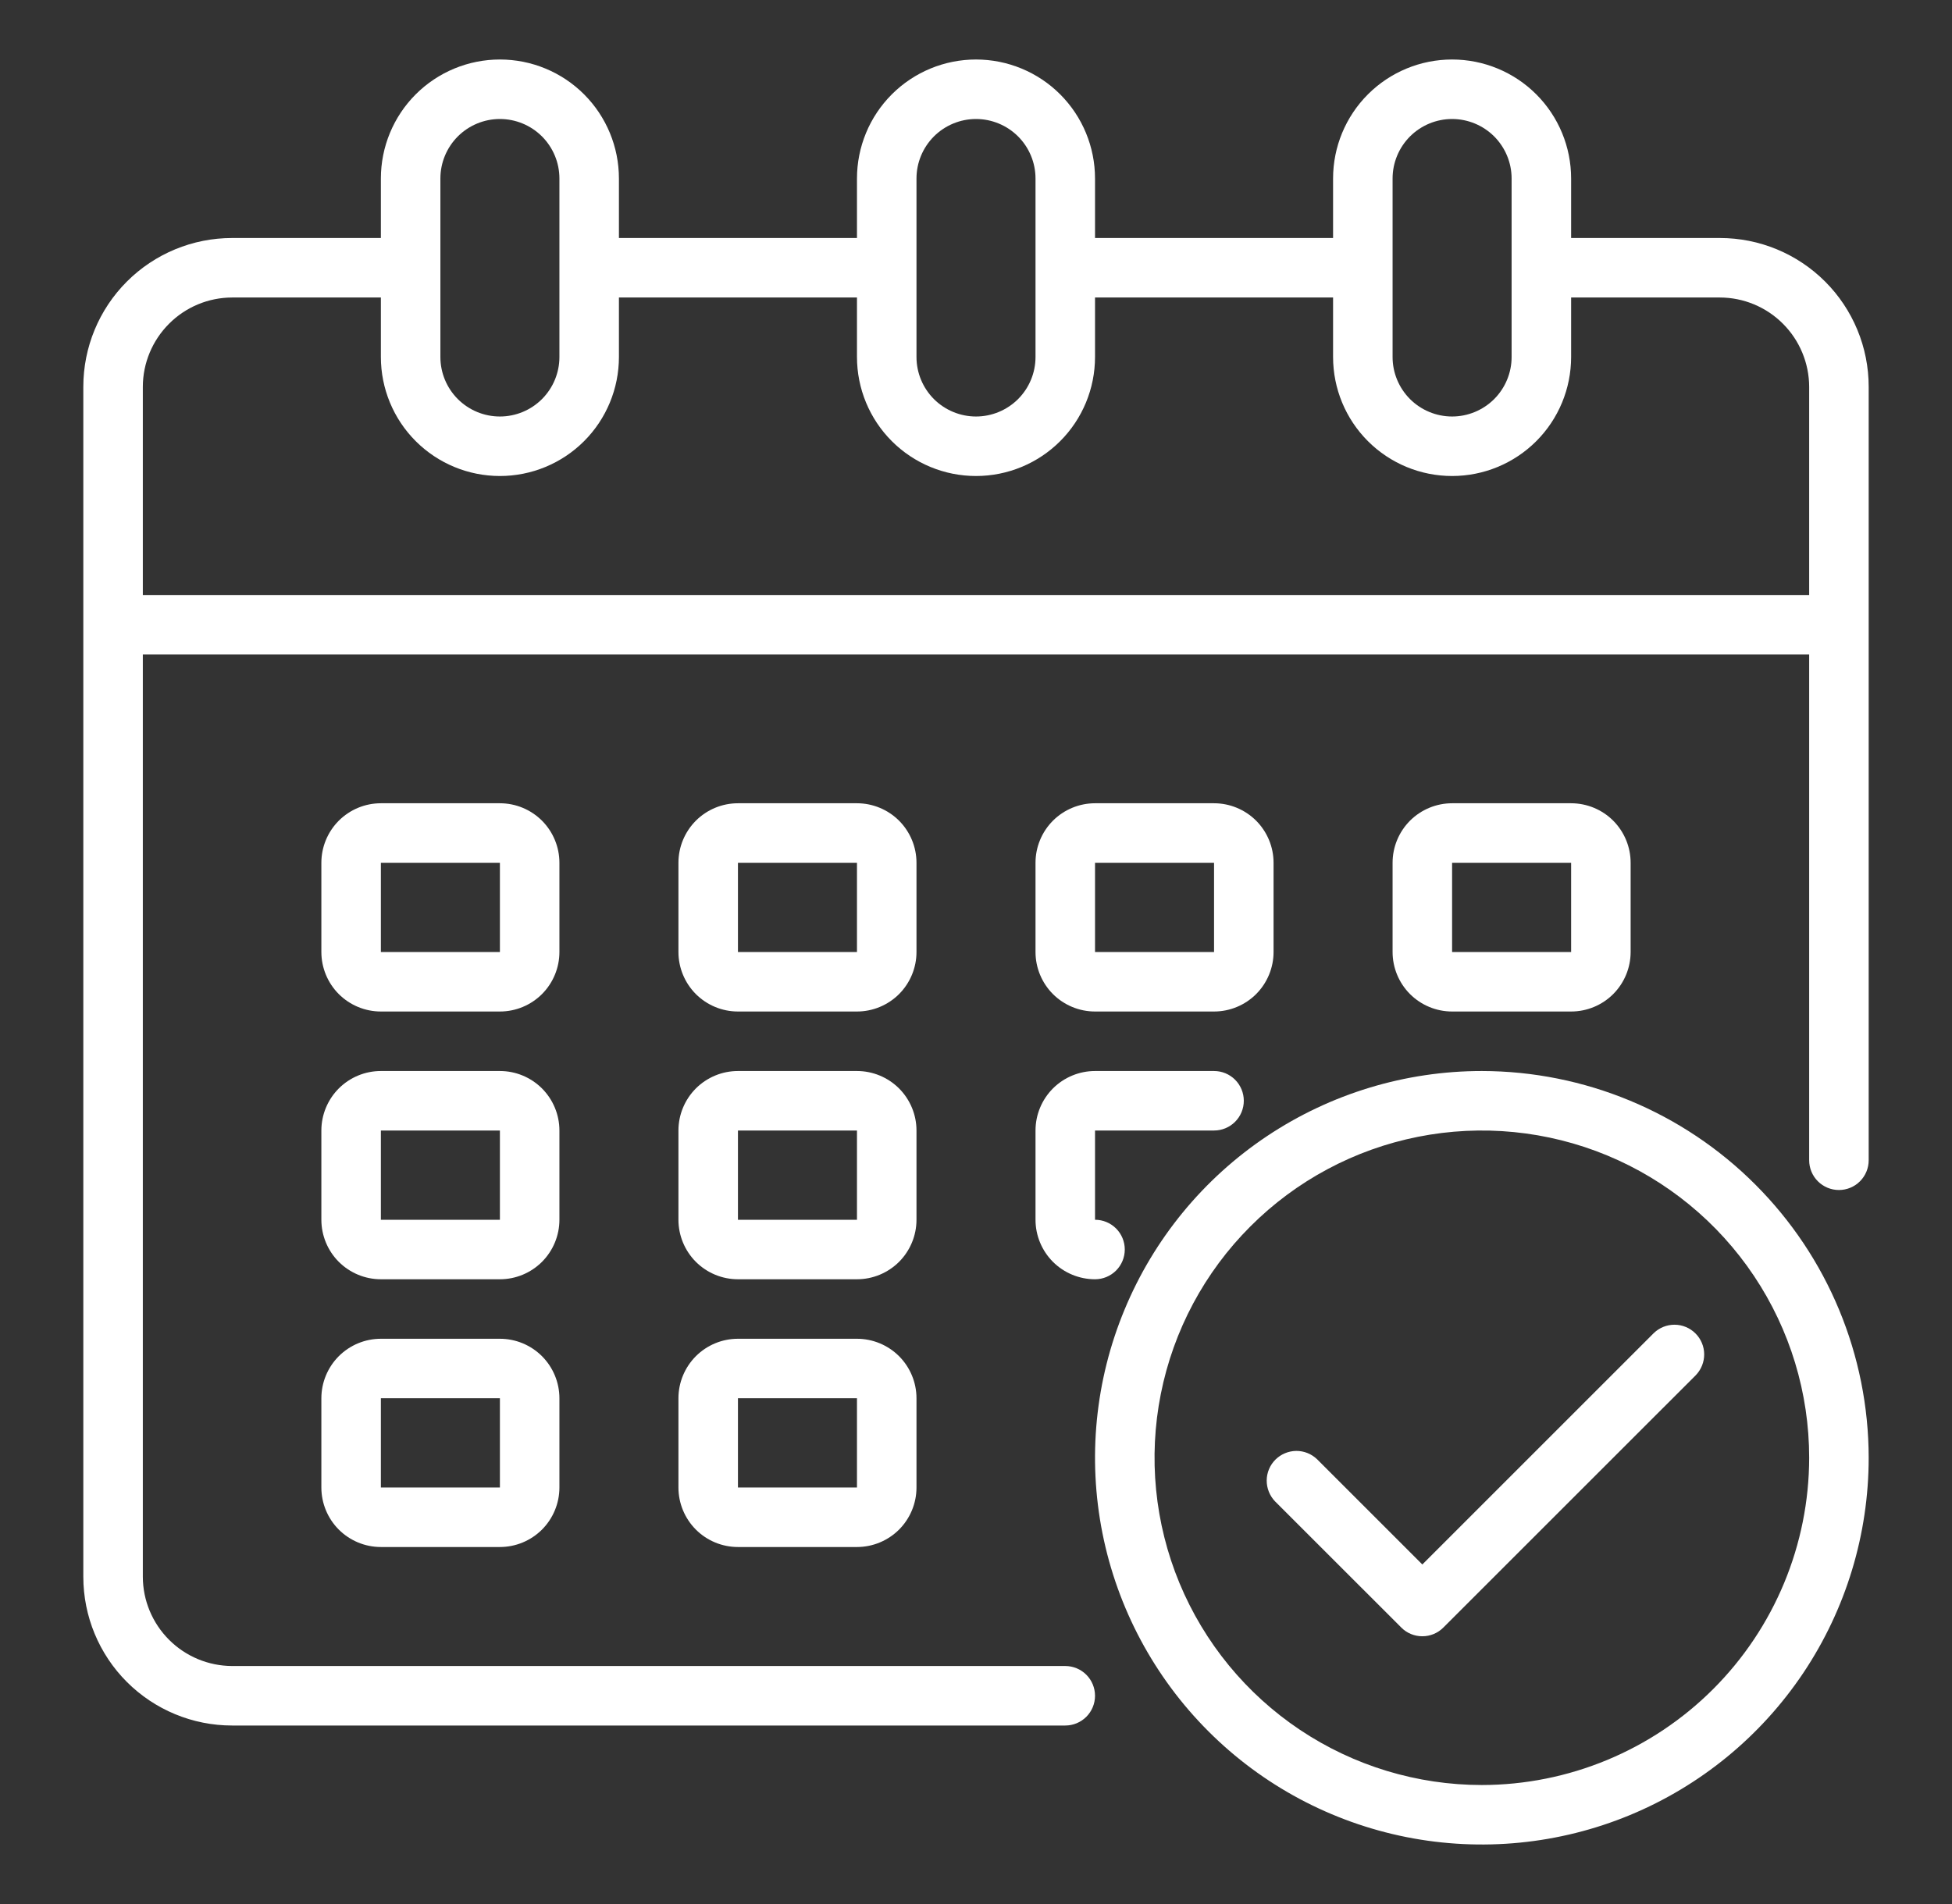 <svg width="41" height="40" viewBox="0 0 41 40" fill="none" xmlns="http://www.w3.org/2000/svg">
<rect x="0" y="0" width="41" height="40" fill="#333333" stroke="none"/>
<path d="M36.125 5H33V3.75C33 3.087 32.737 2.451 32.268 1.982C31.799 1.513 31.163 1.25 30.5 1.25C29.837 1.25 29.201 1.513 28.732 1.982C28.263 2.451 28 3.087 28 3.75V5H23V3.75C23 3.087 22.737 2.451 22.268 1.982C21.799 1.513 21.163 1.25 20.5 1.25C19.837 1.25 19.201 1.513 18.732 1.982C18.263 2.451 18 3.087 18 3.75V5H13V3.75C13 3.087 12.737 2.451 12.268 1.982C11.799 1.513 11.163 1.25 10.5 1.25C9.837 1.25 9.201 1.513 8.732 1.982C8.263 2.451 8 3.087 8 3.75V5H4.875C4.046 5 3.251 5.329 2.665 5.915C2.079 6.501 1.75 7.296 1.75 8.125V33.125C1.75 33.954 2.079 34.749 2.665 35.335C3.251 35.921 4.046 36.25 4.875 36.25H22.375C22.541 36.25 22.7 36.184 22.817 36.067C22.934 35.95 23 35.791 23 35.625C23 35.459 22.934 35.3 22.817 35.183C22.7 35.066 22.541 35 22.375 35H4.875C4.378 34.998 3.902 34.8 3.551 34.449C3.2 34.098 3.001 33.622 3 33.125V13.75H38V24.375C38 24.541 38.066 24.7 38.183 24.817C38.3 24.934 38.459 25 38.625 25C38.791 25 38.95 24.934 39.067 24.817C39.184 24.7 39.25 24.541 39.25 24.375V8.125C39.25 7.296 38.921 6.501 38.335 5.915C37.749 5.329 36.954 5 36.125 5ZM29.25 3.75C29.25 3.418 29.382 3.101 29.616 2.866C29.851 2.632 30.169 2.5 30.5 2.5C30.831 2.5 31.149 2.632 31.384 2.866C31.618 3.101 31.75 3.418 31.75 3.75V7.5C31.75 7.832 31.618 8.149 31.384 8.384C31.149 8.618 30.831 8.75 30.5 8.75C30.169 8.75 29.851 8.618 29.616 8.384C29.382 8.149 29.25 7.832 29.25 7.5V3.75ZM19.25 3.75C19.25 3.418 19.382 3.101 19.616 2.866C19.851 2.632 20.169 2.5 20.5 2.5C20.831 2.5 21.149 2.632 21.384 2.866C21.618 3.101 21.75 3.418 21.75 3.75V7.5C21.75 7.832 21.618 8.149 21.384 8.384C21.149 8.618 20.831 8.75 20.5 8.75C20.169 8.75 19.851 8.618 19.616 8.384C19.382 8.149 19.25 7.832 19.25 7.5V3.75ZM9.25 3.75C9.25 3.418 9.382 3.101 9.616 2.866C9.851 2.632 10.168 2.5 10.5 2.5C10.832 2.5 11.149 2.632 11.384 2.866C11.618 3.101 11.75 3.418 11.75 3.75V7.5C11.75 7.832 11.618 8.149 11.384 8.384C11.149 8.618 10.832 8.75 10.5 8.75C10.168 8.75 9.851 8.618 9.616 8.384C9.382 8.149 9.25 7.832 9.25 7.5V3.75ZM38 12.5H3V8.125C3.001 7.628 3.2 7.152 3.551 6.801C3.902 6.449 4.378 6.251 4.875 6.25H8V7.5C8 8.163 8.263 8.799 8.732 9.268C9.201 9.737 9.837 10 10.5 10C11.163 10 11.799 9.737 12.268 9.268C12.737 8.799 13 8.163 13 7.5V6.25H18V7.5C18 8.163 18.263 8.799 18.732 9.268C19.201 9.737 19.837 10 20.5 10C21.163 10 21.799 9.737 22.268 9.268C22.737 8.799 23 8.163 23 7.5V6.25H28V7.5C28 8.163 28.263 8.799 28.732 9.268C29.201 9.737 29.837 10 30.5 10C31.163 10 31.799 9.737 32.268 9.268C32.737 8.799 33 8.163 33 7.5V6.25H36.125C36.622 6.251 37.098 6.449 37.449 6.801C37.8 7.152 37.998 7.628 38 8.125V12.5Z" fill="white"/>
<path d="M19.25 18.125C19.25 17.794 19.118 17.476 18.884 17.241C18.649 17.007 18.331 16.875 18 16.875H15.5C15.168 16.875 14.851 17.007 14.616 17.241C14.382 17.476 14.25 17.794 14.25 18.125V20C14.25 20.331 14.382 20.649 14.616 20.884C14.851 21.118 15.168 21.25 15.5 21.25H18C18.331 21.25 18.649 21.118 18.884 20.884C19.118 20.649 19.25 20.331 19.25 20V18.125ZM15.5 20V18.125H18V20H15.5Z" fill="white"/>
<path d="M11.75 18.125C11.75 17.794 11.618 17.476 11.384 17.241C11.149 17.007 10.832 16.875 10.5 16.875H8C7.668 16.875 7.351 17.007 7.116 17.241C6.882 17.476 6.75 17.794 6.75 18.125V20C6.75 20.331 6.882 20.649 7.116 20.884C7.351 21.118 7.668 21.25 8 21.25H10.5C10.832 21.25 11.149 21.118 11.384 20.884C11.618 20.649 11.75 20.331 11.75 20V18.125ZM8 20V18.125H10.5V20H8Z" fill="white"/>
<path d="M33 21.25C33.331 21.25 33.65 21.118 33.884 20.884C34.118 20.649 34.25 20.331 34.25 20V18.125C34.25 17.794 34.118 17.476 33.884 17.241C33.65 17.007 33.331 16.875 33 16.875H30.5C30.169 16.875 29.851 17.007 29.616 17.241C29.382 17.476 29.25 17.794 29.25 18.125V20C29.25 20.331 29.382 20.649 29.616 20.884C29.851 21.118 30.169 21.25 30.5 21.25H33ZM30.5 18.125H33V20H30.5V18.125Z" fill="white"/>
<path d="M19.25 23.75C19.25 23.419 19.118 23.101 18.884 22.866C18.649 22.632 18.331 22.5 18 22.5H15.5C15.168 22.5 14.851 22.632 14.616 22.866C14.382 23.101 14.25 23.419 14.25 23.75V25.625C14.25 25.956 14.382 26.274 14.616 26.509C14.851 26.743 15.168 26.875 15.5 26.875H18C18.331 26.875 18.649 26.743 18.884 26.509C19.118 26.274 19.25 25.956 19.25 25.625V23.75ZM15.5 25.625V23.75H18V25.625H15.5Z" fill="white"/>
<path d="M11.75 23.75C11.75 23.419 11.618 23.101 11.384 22.866C11.149 22.632 10.832 22.5 10.5 22.5H8C7.668 22.5 7.351 22.632 7.116 22.866C6.882 23.101 6.75 23.419 6.75 23.75V25.625C6.75 25.956 6.882 26.274 7.116 26.509C7.351 26.743 7.668 26.875 8 26.875H10.5C10.832 26.875 11.149 26.743 11.384 26.509C11.618 26.274 11.75 25.956 11.75 25.625V23.75ZM8 25.625V23.75H10.5V25.625H8Z" fill="white"/>
<path d="M18 28.125H15.5C15.168 28.125 14.851 28.257 14.616 28.491C14.382 28.726 14.25 29.044 14.25 29.375V31.25C14.25 31.581 14.382 31.899 14.616 32.134C14.851 32.368 15.168 32.5 15.5 32.5H18C18.331 32.5 18.649 32.368 18.884 32.134C19.118 31.899 19.25 31.581 19.25 31.25V29.375C19.25 29.044 19.118 28.726 18.884 28.491C18.649 28.257 18.331 28.125 18 28.125ZM15.5 31.25V29.375H18V31.25H15.5Z" fill="white"/>
<path d="M23 21.25H25.5C25.831 21.25 26.149 21.118 26.384 20.884C26.618 20.649 26.75 20.331 26.75 20V18.125C26.75 17.794 26.618 17.476 26.384 17.241C26.149 17.007 25.831 16.875 25.5 16.875H23C22.669 16.875 22.351 17.007 22.116 17.241C21.882 17.476 21.75 17.794 21.75 18.125V20C21.75 20.331 21.882 20.649 22.116 20.884C22.351 21.118 22.669 21.25 23 21.25ZM23 18.125H25.5V20H23V18.125Z" fill="white"/>
<path d="M21.75 25.625C21.75 25.956 21.882 26.274 22.116 26.509C22.351 26.743 22.669 26.875 23 26.875C23.166 26.875 23.325 26.809 23.442 26.692C23.559 26.575 23.625 26.416 23.625 26.25C23.625 26.084 23.559 25.925 23.442 25.808C23.325 25.691 23.166 25.625 23 25.625V23.75H25.5C25.666 23.75 25.825 23.684 25.942 23.567C26.059 23.45 26.125 23.291 26.125 23.125C26.125 22.959 26.059 22.8 25.942 22.683C25.825 22.566 25.666 22.5 25.5 22.5H23C22.669 22.5 22.351 22.632 22.116 22.866C21.882 23.101 21.75 23.419 21.75 23.75V25.625Z" fill="white"/>
<path d="M10.5 28.125H8C7.668 28.125 7.351 28.257 7.116 28.491C6.882 28.726 6.75 29.044 6.75 29.375V31.25C6.75 31.581 6.882 31.899 7.116 32.134C7.351 32.368 7.668 32.5 8 32.5H10.5C10.832 32.5 11.149 32.368 11.384 32.134C11.618 31.899 11.75 31.581 11.75 31.25V29.375C11.75 29.044 11.618 28.726 11.384 28.491C11.149 28.257 10.832 28.125 10.5 28.125ZM8 31.25V29.375H10.5V31.25H8Z" fill="white"/>
<path d="M31.125 22.5C29.518 22.5 27.947 22.977 26.611 23.869C25.275 24.762 24.233 26.031 23.619 27.516C23.003 29 22.843 30.634 23.156 32.21C23.47 33.786 24.244 35.234 25.38 36.37C26.516 37.507 27.964 38.28 29.54 38.594C31.116 38.907 32.75 38.746 34.234 38.132C35.719 37.517 36.988 36.475 37.881 35.139C38.773 33.803 39.25 32.232 39.25 30.625C39.248 28.471 38.391 26.406 36.867 24.883C35.344 23.359 33.279 22.503 31.125 22.5ZM31.125 37.5C29.765 37.5 28.436 37.097 27.305 36.341C26.175 35.586 25.294 34.512 24.773 33.256C24.253 32 24.117 30.617 24.382 29.284C24.647 27.95 25.302 26.725 26.264 25.764C27.225 24.802 28.45 24.147 29.784 23.882C31.117 23.617 32.5 23.753 33.756 24.273C35.012 24.794 36.086 25.675 36.841 26.805C37.597 27.936 38 29.265 38 30.625C37.998 32.448 37.273 34.195 35.984 35.484C34.695 36.773 32.948 37.498 31.125 37.5Z" fill="white"/>
<path d="M34.736 28.006L29.875 32.867L27.665 30.657C27.547 30.543 27.389 30.48 27.226 30.481C27.062 30.483 26.905 30.549 26.789 30.664C26.673 30.78 26.607 30.937 26.606 31.101C26.605 31.265 26.668 31.423 26.781 31.541L29.433 34.192C29.55 34.31 29.709 34.375 29.875 34.375C30.04 34.375 30.199 34.31 30.316 34.192L35.62 28.889C35.733 28.771 35.796 28.613 35.795 28.45C35.794 28.286 35.728 28.129 35.612 28.013C35.496 27.897 35.339 27.831 35.175 27.83C35.011 27.829 34.854 27.892 34.736 28.006Z" fill="white"/>
</svg>
